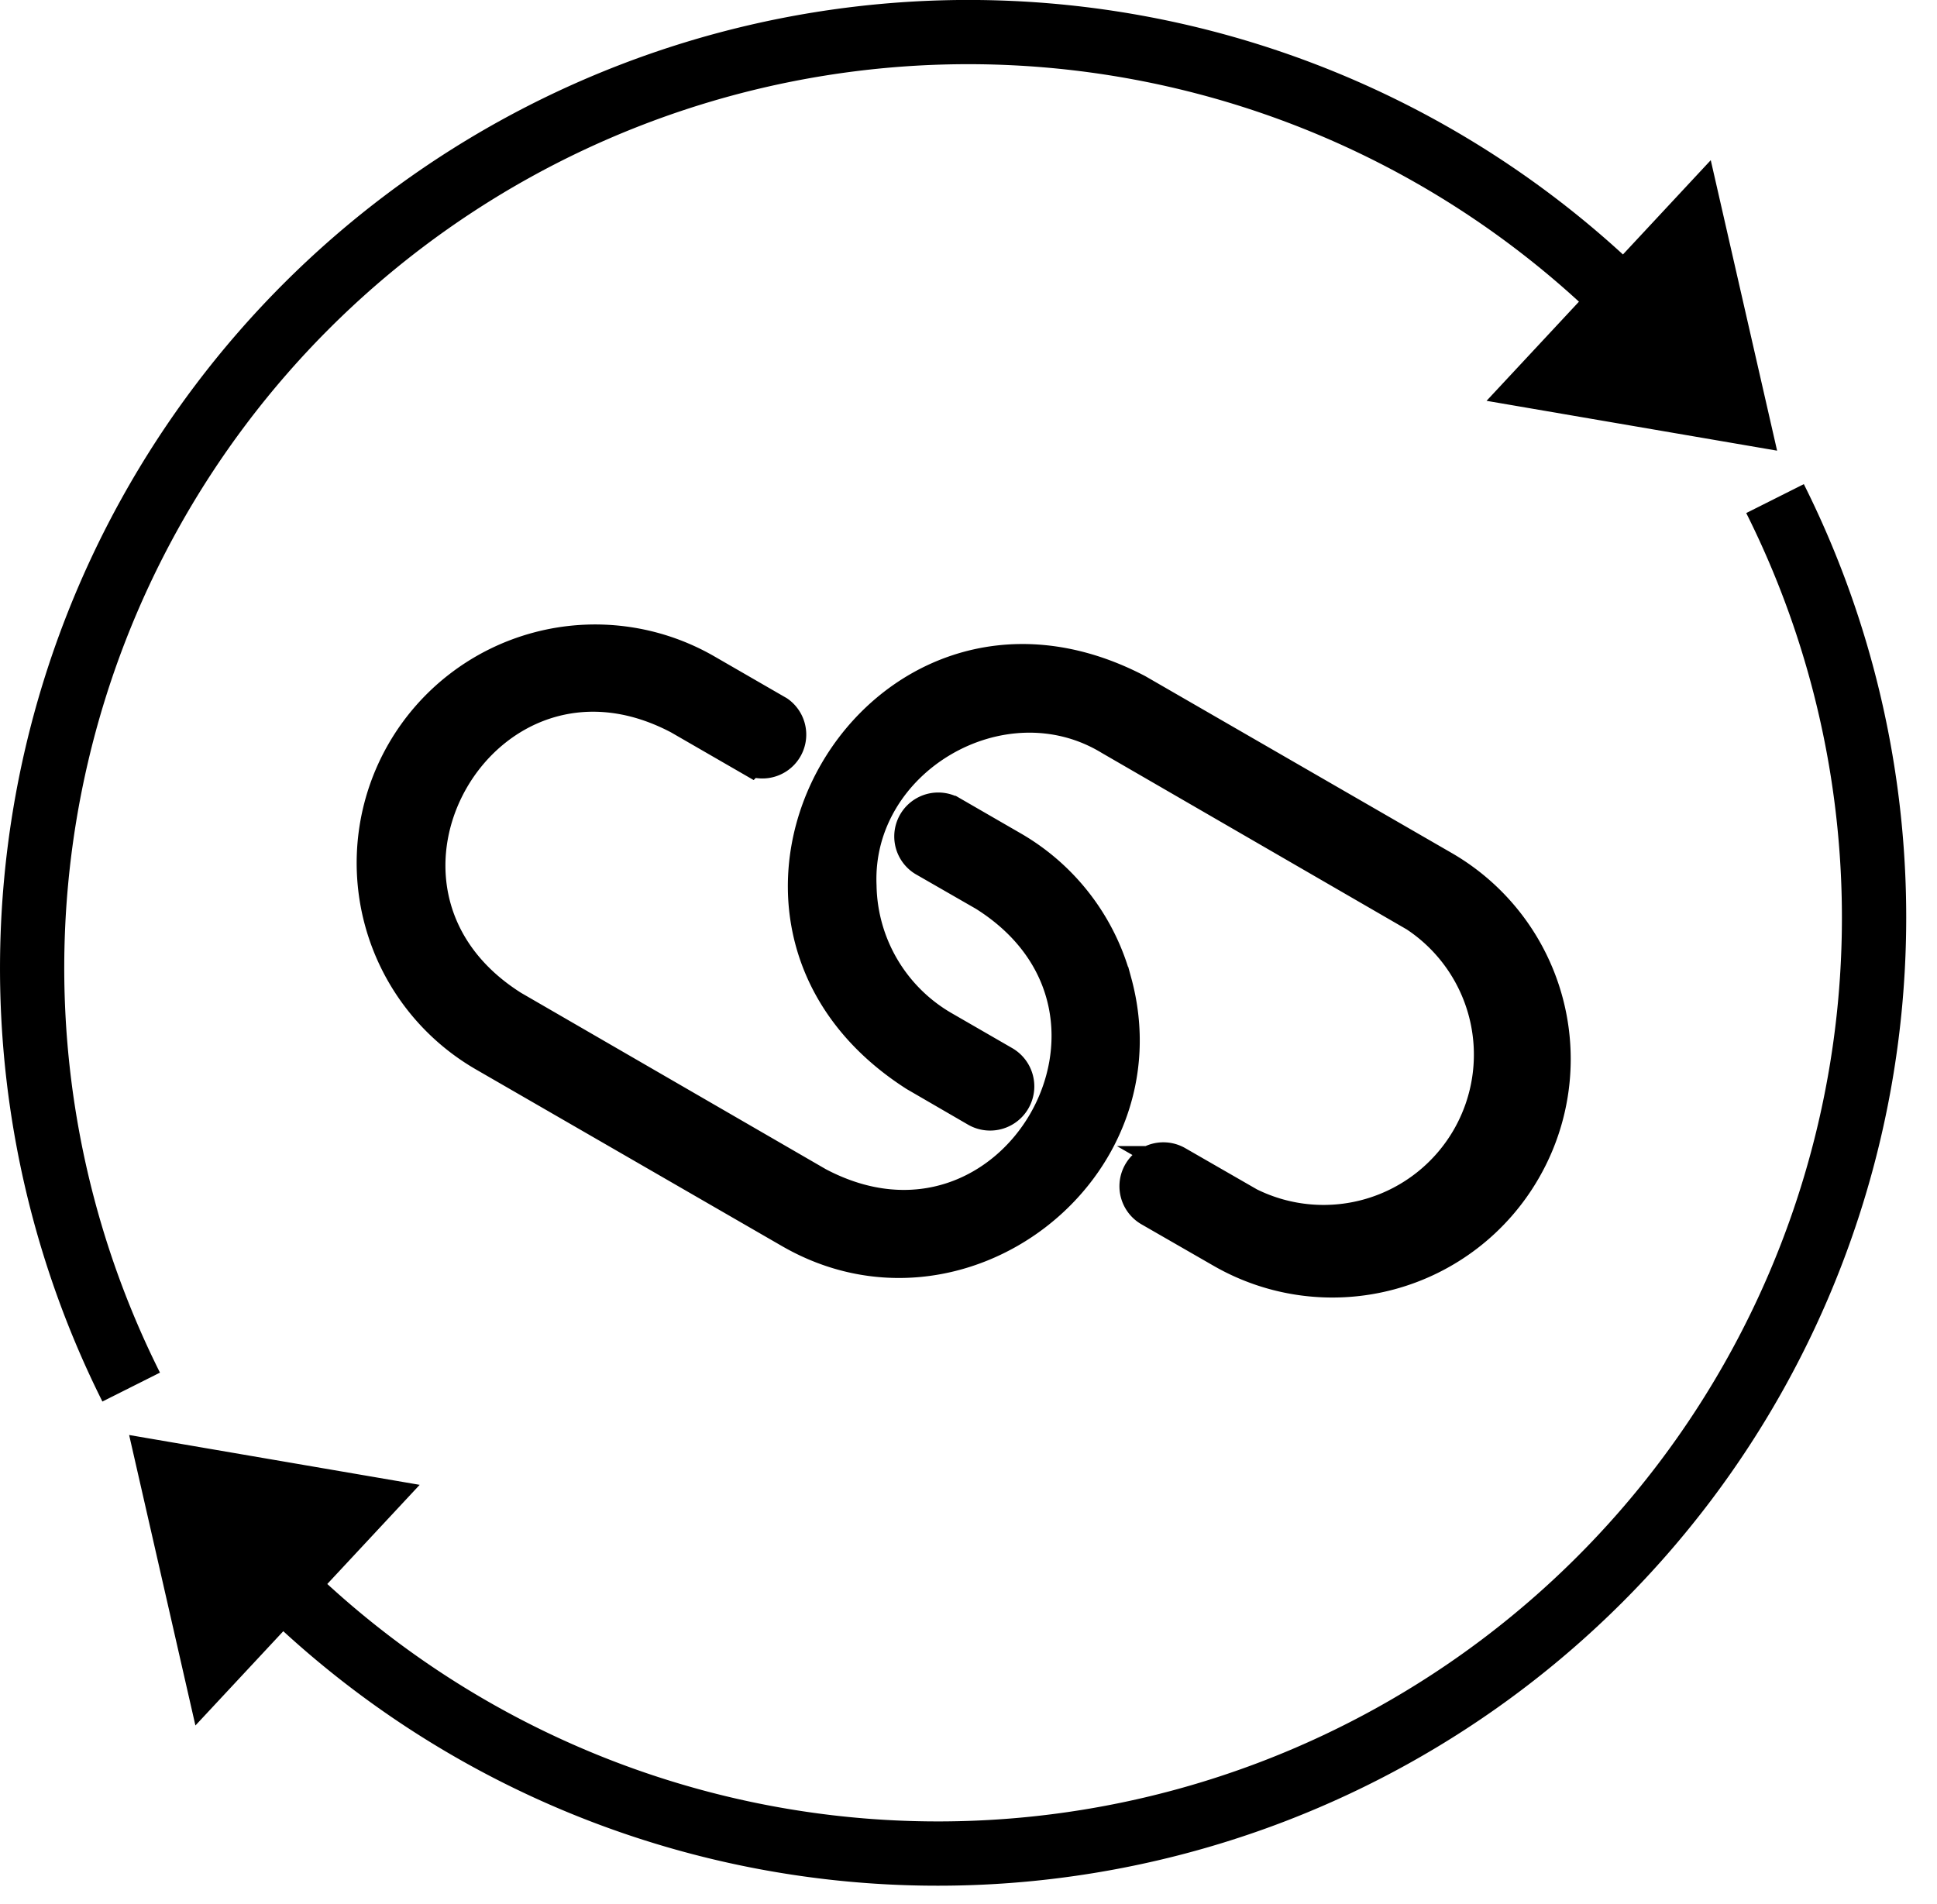 <svg xmlns="http://www.w3.org/2000/svg" width="60" height="59" fill="none" viewBox="0 0 60 59"><path fill="#000" d="M4.956 42.53A28 28 0 0 1 48.909 9.347l-2.862 3.072 9 1.544-2.055-9-2.72 2.921a30 30 0 0 0-47.1 35.54l1.784-.896ZM54.091 15.896a28 28 0 0 1-43.953 33.181L13 46.005l-9-1.544 2.053 9 2.722-2.921A30 30 0 0 0 55.875 15l-1.784.896Z"/><path fill="#000" d="M47.226 36.264a6.874 6.874 0 0 0-2.52-9.409l-9.475-5.47c-8.083-4.222-14.579 7.004-6.887 11.93l1.882 1.092a.869.869 0 1 0 .887-1.495l-1.888-1.09a5.157 5.157 0 0 1-2.573-4.377c-.169-3.905 4.39-6.574 7.726-4.55l9.458 5.475a5.157 5.157 0 0 1-5.137 8.922l-2.23-1.283a.861.861 0 0 0-.865 1.489l2.23 1.283a6.876 6.876 0 0 0 9.392-2.517Z"/><path stroke="#000" d="M47.226 36.264a6.874 6.874 0 0 0-2.52-9.409l-9.475-5.47c-8.083-4.222-14.579 7.004-6.887 11.93l1.882 1.092a.869.869 0 1 0 .887-1.495l-1.888-1.09a5.157 5.157 0 0 1-2.573-4.377c-.169-3.905 4.39-6.574 7.726-4.55l9.458 5.475a5.157 5.157 0 0 1-5.137 8.922l-2.23-1.283a.861.861 0 0 0-.865 1.489l2.23 1.283a6.876 6.876 0 0 0 9.392-2.517Z"/><path fill="#000" d="M34.555 30.419a6.83 6.83 0 0 0-3.207-4.177l-1.88-1.086a.862.862 0 0 0-.865 1.49l1.886 1.084c5.786 3.64.877 12.127-5.152 8.932l-9.457-5.474c-5.784-3.653-.876-12.122 5.152-8.932l2.231 1.288a.859.859 0 0 0 .848-1.485l-2.231-1.288a6.887 6.887 0 1 0-6.888 11.93l9.474 5.47c5.252 3.041 11.691-1.905 10.09-7.752Z"/><path stroke="#000" d="M34.555 30.419a6.83 6.83 0 0 0-3.207-4.177l-1.88-1.086a.862.862 0 0 0-.865 1.49l1.886 1.084c5.786 3.64.877 12.127-5.152 8.932l-9.457-5.474c-5.784-3.653-.876-12.122 5.152-8.932l2.231 1.288a.859.859 0 0 0 .848-1.485l-2.231-1.288a6.887 6.887 0 1 0-6.888 11.93l9.474 5.47c5.252 3.041 11.691-1.905 10.09-7.752Z"/></svg>